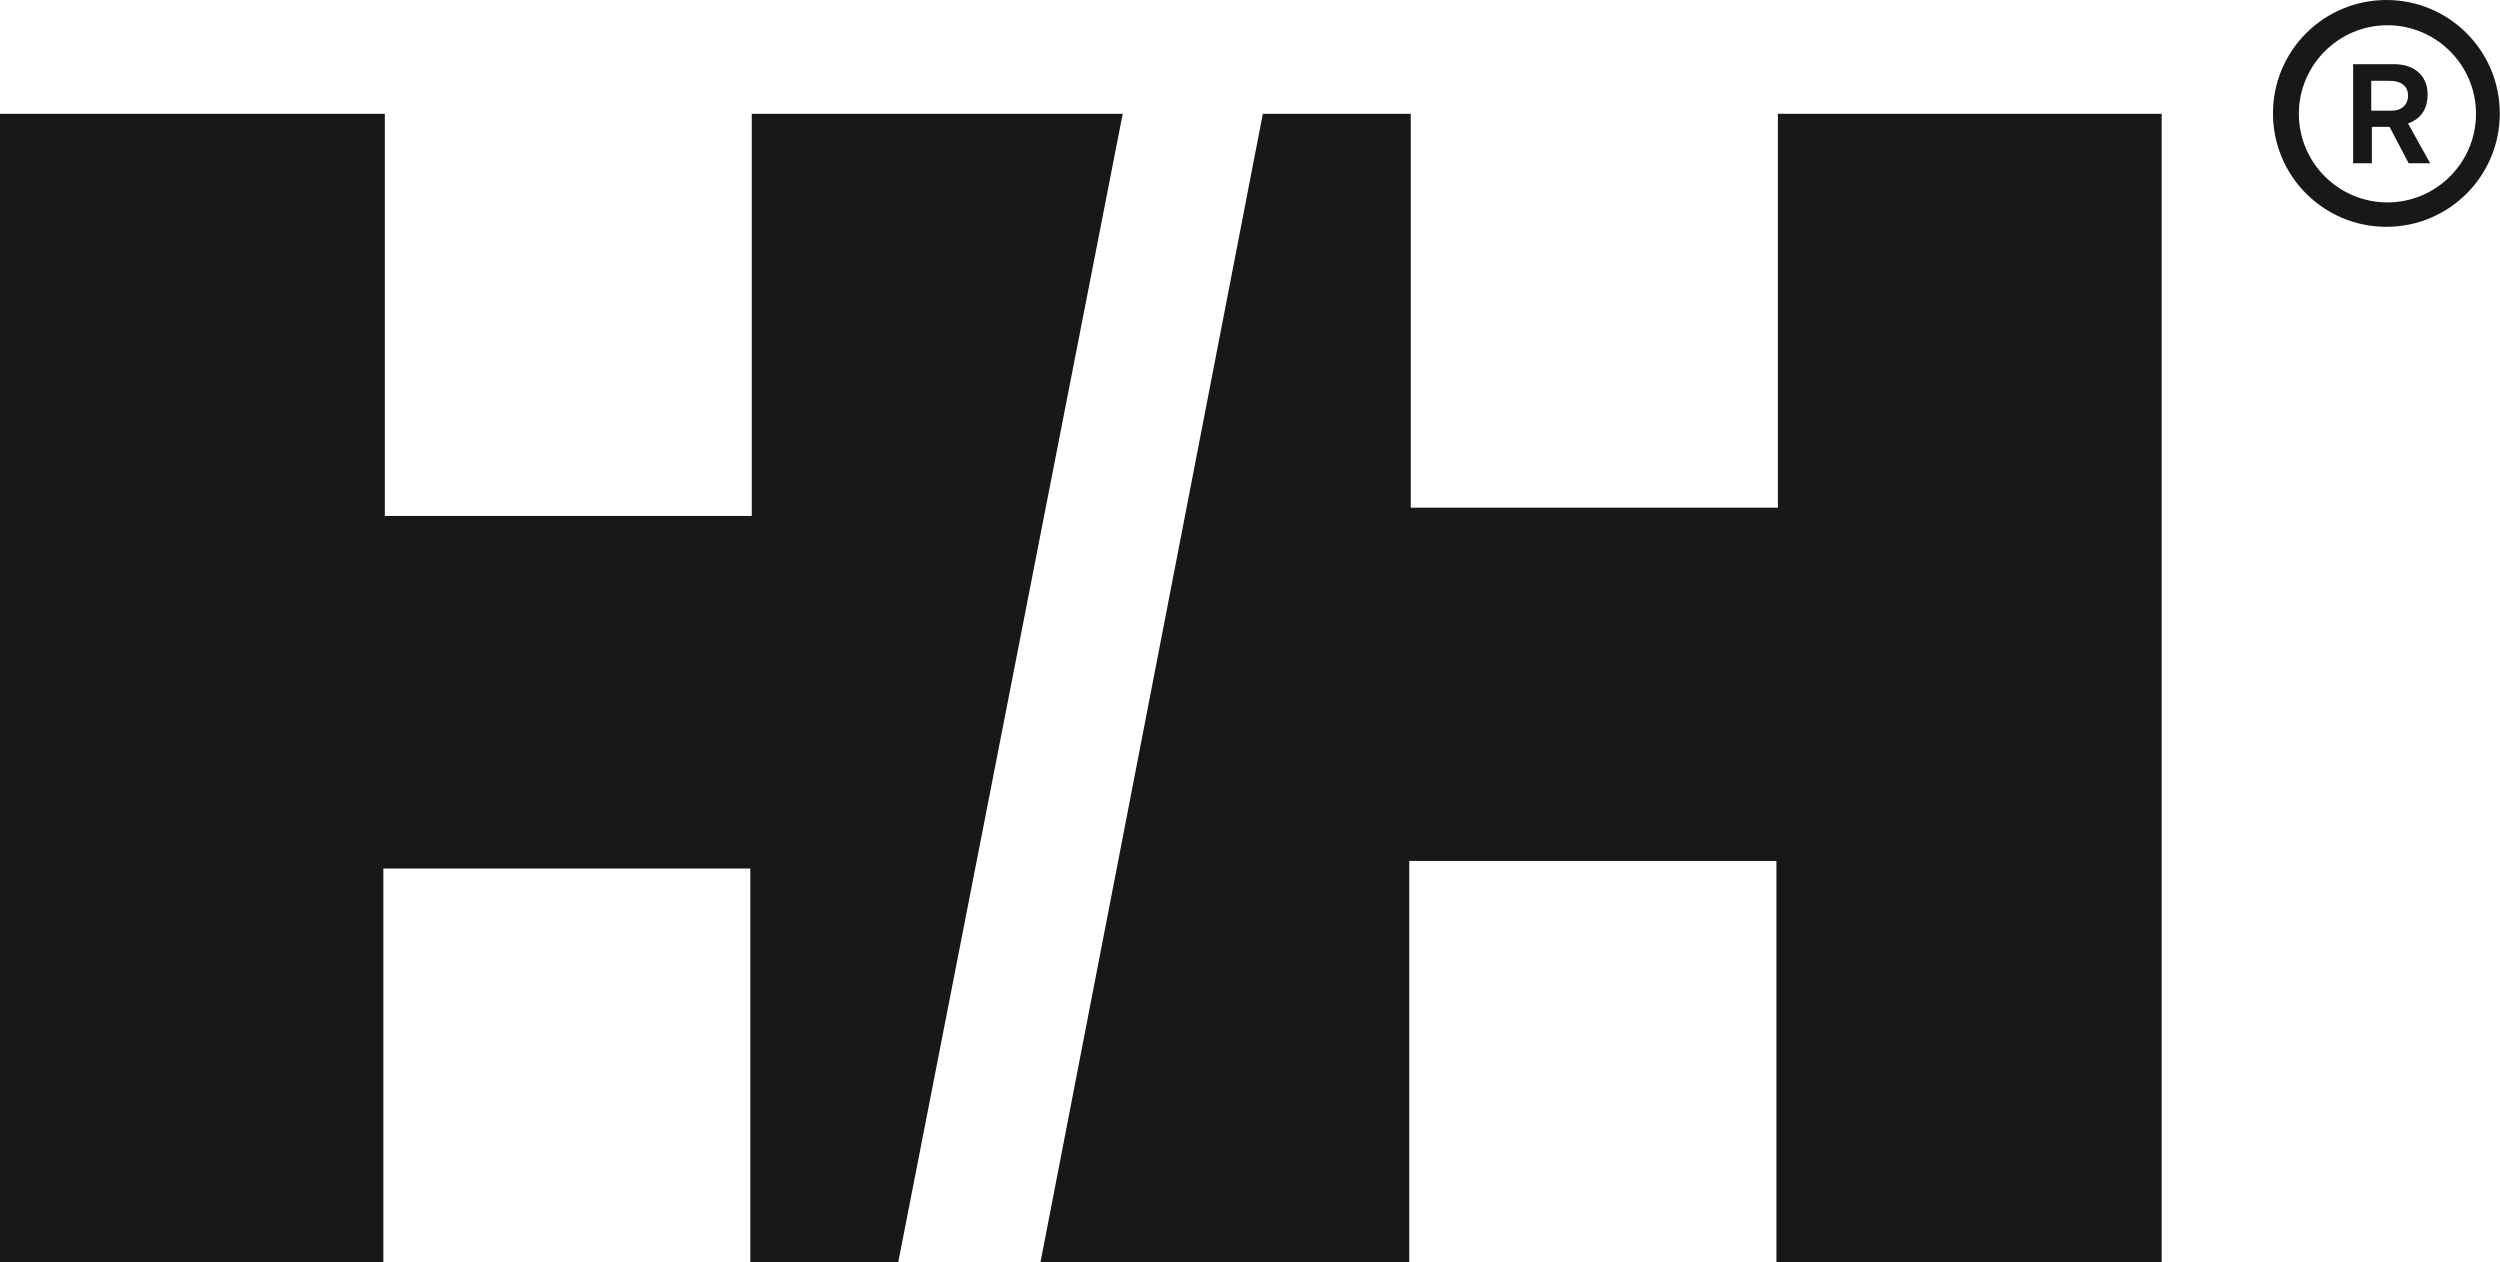 <?xml version="1.0" encoding="UTF-8"?><svg id="Capa_2" xmlns="http://www.w3.org/2000/svg" viewBox="0 0 118.82 60"><defs><style>.cls-1{fill:#1a171b;stroke-width:0px;}</style></defs><g id="Capa_1-2"><path class="cls-1" d="m109.26,5.41c0-2.32,1.89-4.21,4.21-4.21s4.21,1.89,4.21,4.21-1.89,4.21-4.21,4.21-4.21-1.89-4.21-4.21m4.16,5.37c2.98,0,5.39-2.41,5.39-5.39s-2.41-5.39-5.39-5.39-5.39,2.41-5.39,5.39,2.41,5.39,5.39,5.39"/><path class="cls-1" d="m111.83,3.05h1.96c1,0,1.59.59,1.59,1.43,0,1.05-.71,1.3-.93,1.39l1.05,1.89h-1.02l-.91-1.73h-.84v1.73h-.89V3.05h0Zm.89,2.21h.96c.45,0,.77-.27.77-.71s-.3-.71-.91-.71h-.84v1.41h.02Z"/><polygon class="cls-1" points="60.02 5.41 67.05 5.41 67.05 24.13 84.5 24.13 84.5 5.41 102.74 5.41 102.74 60 84.43 60 84.43 40.92 66.98 40.92 66.98 60 49.45 60 60.02 5.41"/><polygon class="cls-1" points="42.69 60 35.66 60 35.66 41.28 18.22 41.28 18.22 60 0 60 0 5.41 18.29 5.41 18.29 24.52 35.73 24.52 35.73 5.41 53.36 5.41 42.69 60"/></g></svg>